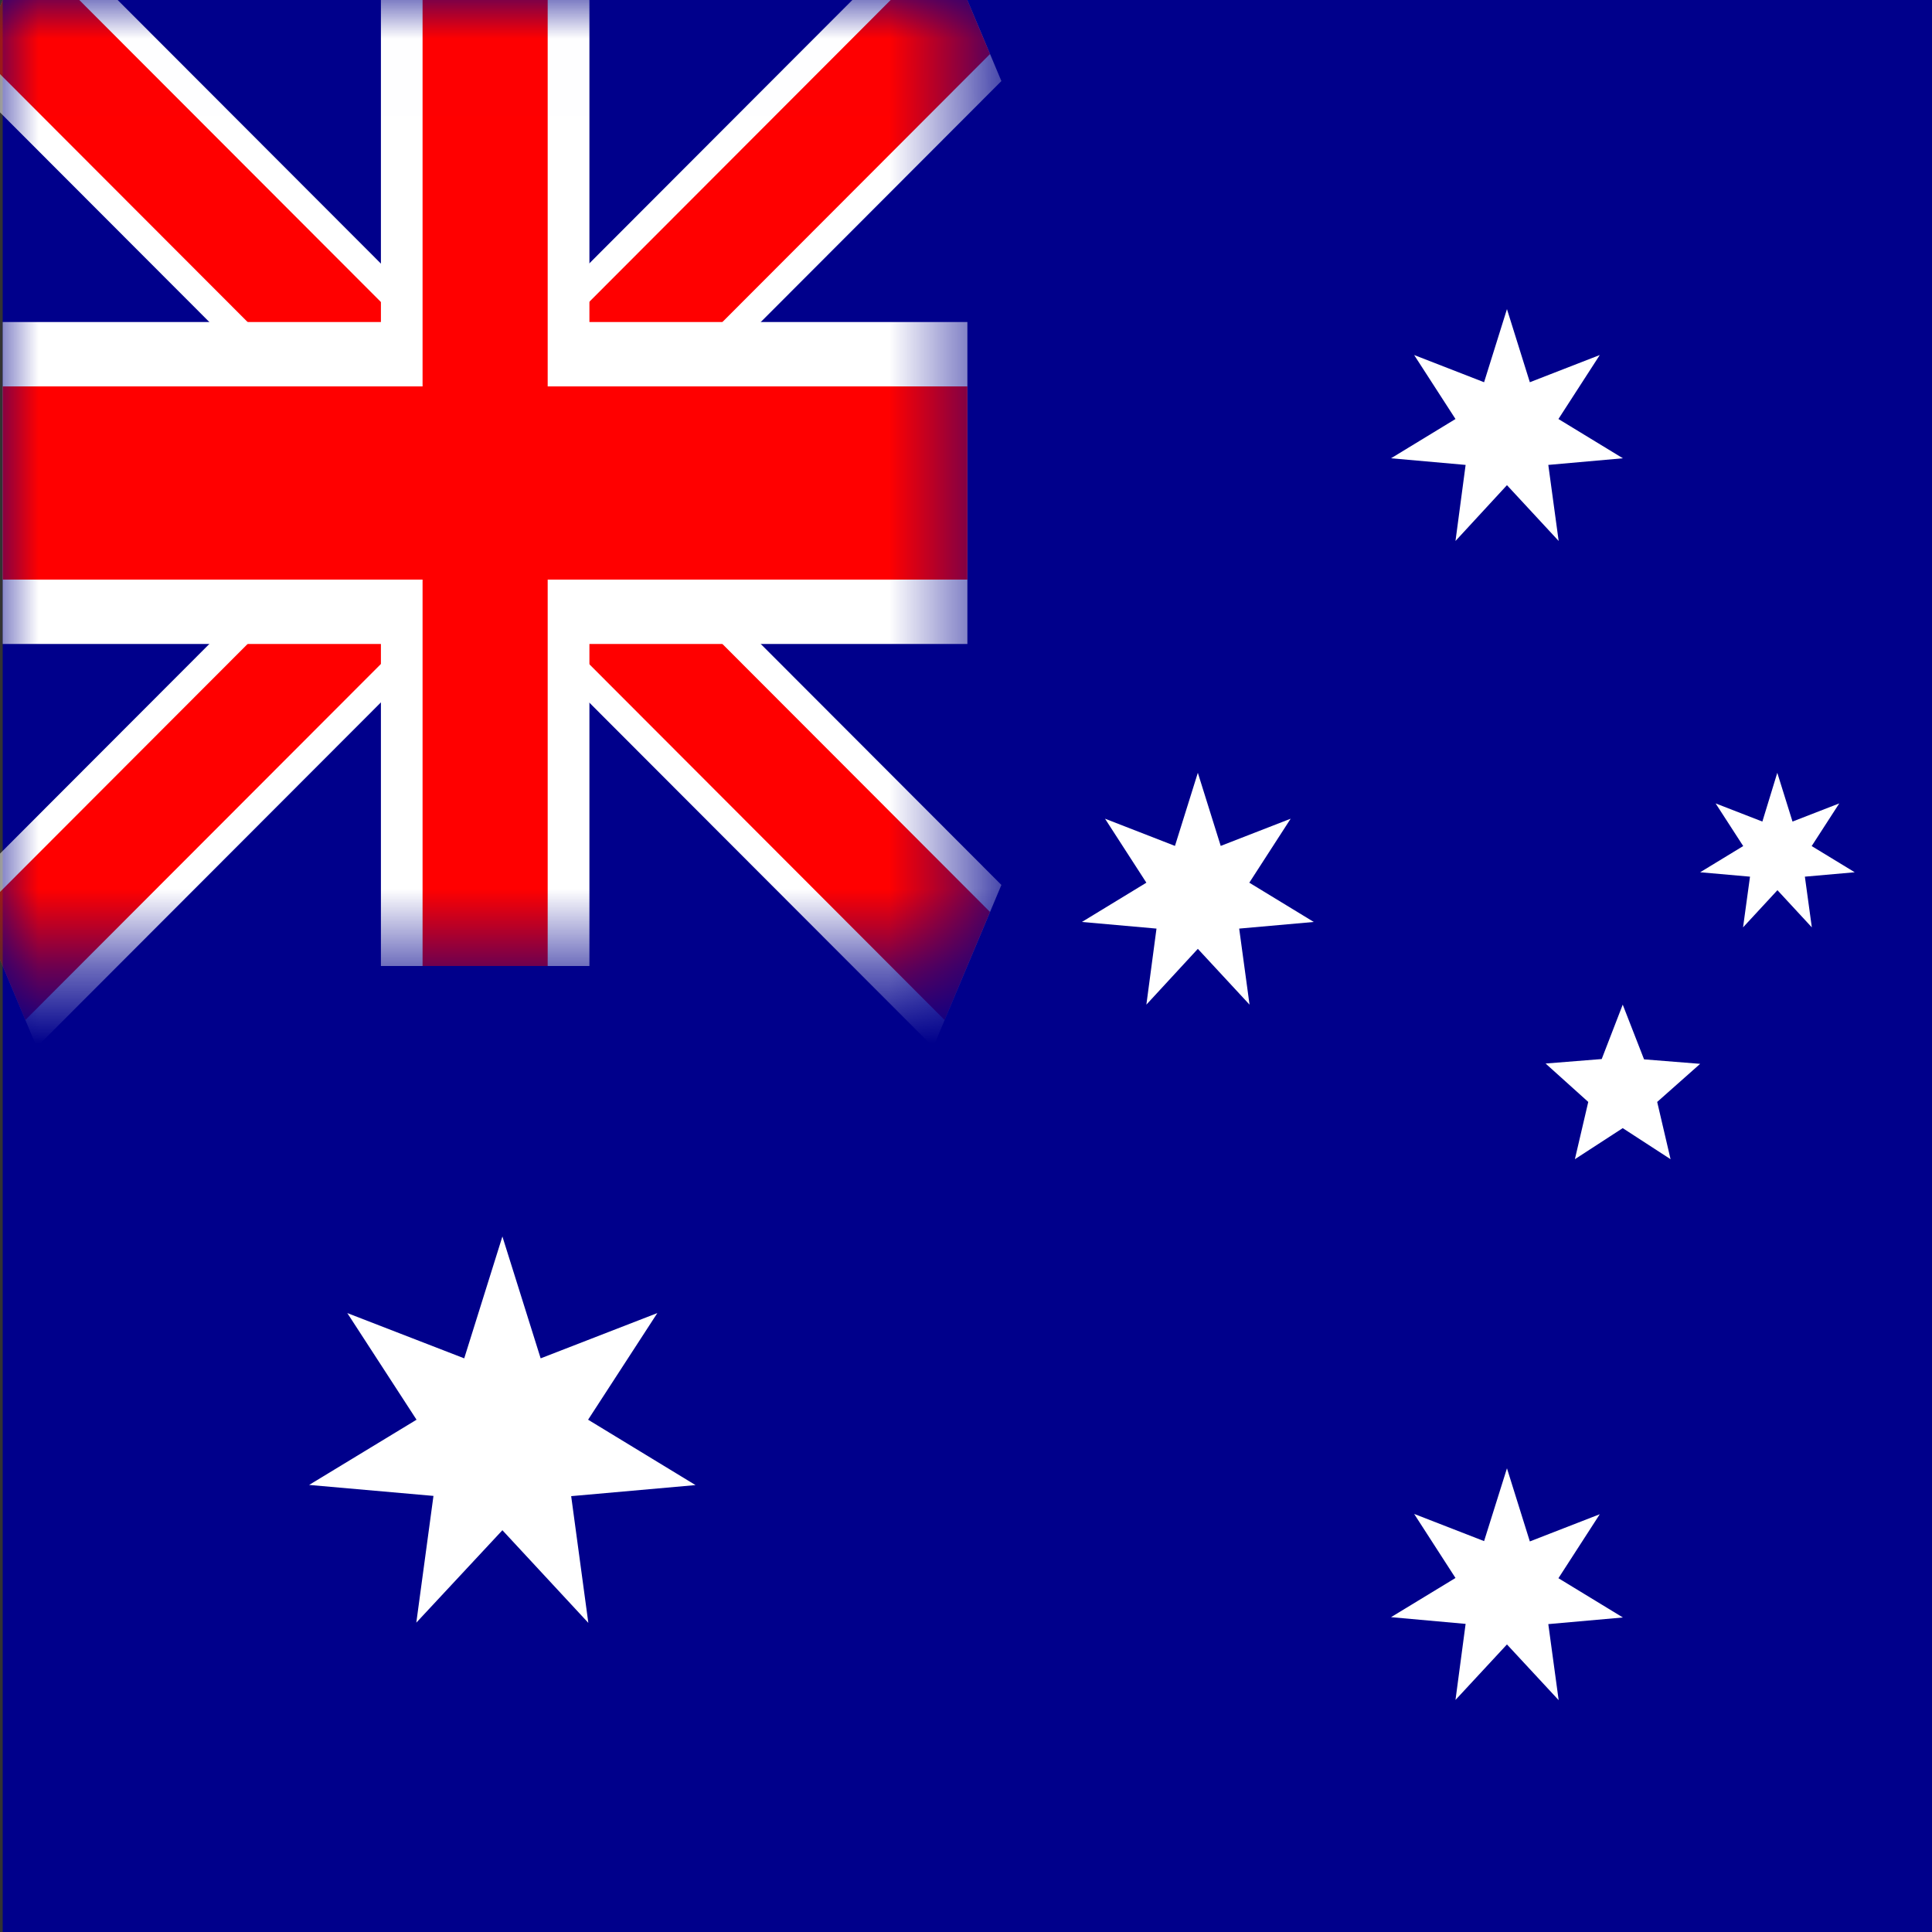 <svg width="25" height="25" viewBox="0 0 25 25" fill="none" xmlns="http://www.w3.org/2000/svg">
<rect x="0" y="0" width="25" height="25" fill="#333333" stroke="none"/>
<path d="M25 0H0.035V25H25V0Z" fill="#00008B"/>
<path d="M6.501 16L6.996 17.577L8.506 16.991L7.61 18.371L9 19.217L7.391 19.36L7.613 21L6.501 19.801L5.387 20.997L5.609 19.357L4 19.215L5.39 18.371L4.494 16.991L6.007 17.577L6.501 16Z" fill="white"/>
<path d="M19.5 19L19.796 19.946L20.701 19.594L20.166 20.422L21 20.93L20.035 21.016L20.169 22L19.5 21.279L18.834 21.997L18.965 21.013L18 20.926L18.834 20.419L18.299 19.59L19.204 19.942L19.5 19Z" fill="white"/>
<path d="M15.5 10L15.796 10.946L16.701 10.594L16.166 11.422L17 11.93L16.035 12.016L16.169 13L15.5 12.278L14.834 13L14.965 12.016L14 11.93L14.834 11.422L14.299 10.594L15.204 10.946L15.5 10Z" fill="white"/>
<path d="M19.5 4L19.796 4.946L20.701 4.594L20.166 5.422L21 5.93L20.035 6.016L20.169 7L19.5 6.278L18.834 7L18.965 6.016L18 5.93L18.834 5.422L18.299 4.594L19.204 4.946L19.5 4Z" fill="white"/>
<path d="M22.998 10L23.195 10.631L23.8 10.396L23.443 10.948L24 11.287L23.355 11.344L23.445 12L23 11.519L22.555 12L22.645 11.344L22 11.287L22.557 10.948L22.2 10.396L22.805 10.631L22.998 10Z" fill="white"/>
<path d="M20.998 13L21.274 13.708L22 13.766L21.444 14.259L21.617 15L20.998 14.598L20.379 15L20.552 14.259L20 13.762L20.726 13.704L20.998 13Z" fill="white"/>
<mask id="mask0_3142_5608" style="mask-type:alpha" maskUnits="userSpaceOnUse" x="0" y="0" width="13" height="13">
<rect y="0.008" width="12.52" height="12.422" fill="#C4C4C4"/>
</mask>
<g mask="url(#mask0_3142_5608)">
<path d="M0.035 0L12.518 12.5L0.035 0ZM12.518 0L0.035 12.5Z" fill="black"/>
<path fill-rule="evenodd" clip-rule="evenodd" d="M4.789 6.25L-0.405 1.049L0.475 -1.049L6.276 4.76L12.077 -1.049L12.958 1.049L7.764 6.25L12.958 11.451L12.077 13.549L6.276 7.74L0.475 13.549L-0.405 11.451L4.789 6.25Z" fill="white"/>
<path d="M12.518 0L0.035 12.5Z" fill="black"/>
<path fill-rule="evenodd" clip-rule="evenodd" d="M5.284 6.25L-0.259 0.699L0.328 -0.699L6.276 5.257L12.223 -0.699L12.811 0.699L7.268 6.25L12.811 11.801L12.223 13.199L6.276 7.243L0.328 13.199L-0.259 11.801L5.284 6.25Z" fill="#FF0000"/>
<path d="M6.278 0V12.5V0ZM0.035 6.25H12.518Z" fill="black"/>
<path fill-rule="evenodd" clip-rule="evenodd" d="M7.627 8.333V12.5H4.929V8.333H0.035V4.167H4.929V0H7.627V4.167H12.518V8.333H7.627Z" fill="white"/>
<path d="M6.278 0V12.5V0ZM0.035 6.25H12.518Z" fill="black"/>
<path fill-rule="evenodd" clip-rule="evenodd" d="M7.087 7.5V12.5H5.468V7.5H0.035V5H5.468V0H7.087V5H12.518V7.5H7.087Z" fill="#FF0000"/>
</g>
</svg>
